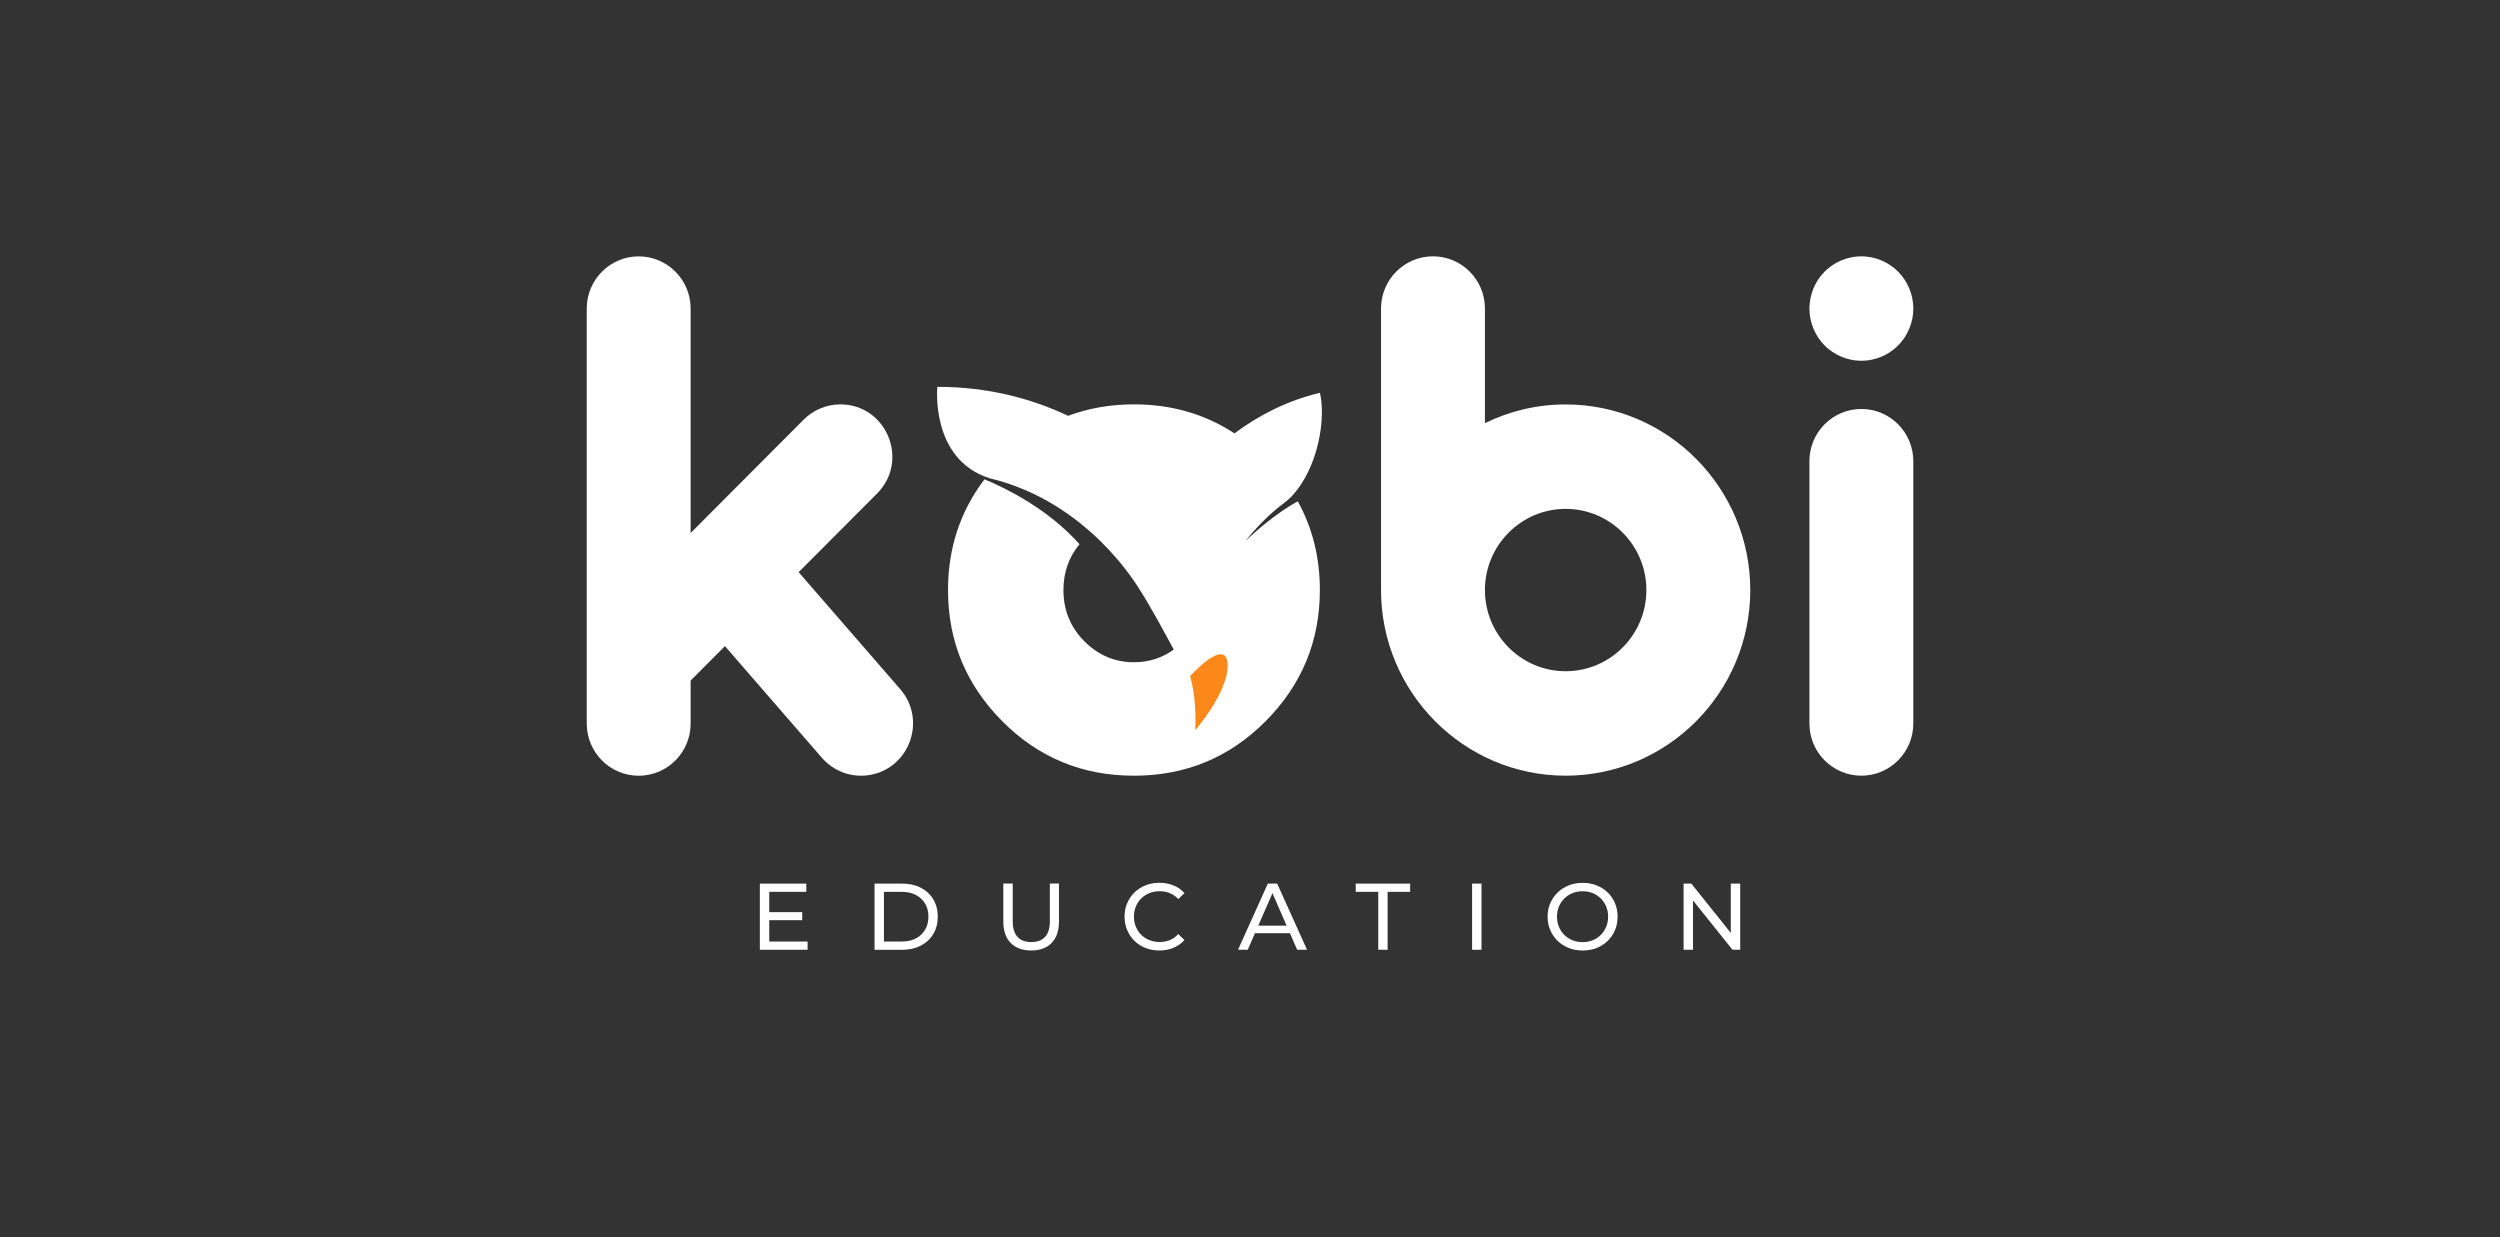 <svg width="198" height="98" viewBox="0 0 198 98" fill="none" xmlns="http://www.w3.org/2000/svg">
    <rect x="0" y="0" width="198" height="98" fill="#333333" stroke="none"/>
    <path
        d="M147.42 61.434C145.147 61.434 143.306 59.583 143.306 57.298V36.527C143.306 34.241 145.147 32.391 147.42 32.391C149.693 32.391 151.534 34.241 151.534 36.527V57.298C151.534 59.581 149.693 61.434 147.42 61.434Z"
        fill="white" />
    <path
        d="M147.42 28.574C147.286 28.574 147.149 28.567 147.015 28.552C146.881 28.538 146.747 28.519 146.616 28.491C146.484 28.465 146.355 28.432 146.226 28.392C146.099 28.354 145.969 28.307 145.847 28.257C145.723 28.205 145.6 28.146 145.483 28.085C145.365 28.021 145.248 27.95 145.137 27.877C145.024 27.801 144.916 27.721 144.813 27.636C144.707 27.55 144.606 27.458 144.512 27.361C144.416 27.267 144.326 27.165 144.239 27.059C144.155 26.955 144.075 26.846 143.999 26.733C143.927 26.622 143.856 26.503 143.793 26.385C143.732 26.267 143.673 26.144 143.621 26.019C143.572 25.896 143.525 25.766 143.487 25.638C143.447 25.508 143.414 25.376 143.388 25.246C143.36 25.114 143.341 24.979 143.327 24.844C143.313 24.709 143.306 24.572 143.306 24.438C143.306 24.303 143.313 24.166 143.327 24.031C143.341 23.896 143.36 23.762 143.388 23.629C143.414 23.497 143.447 23.364 143.487 23.237C143.525 23.107 143.572 22.979 143.621 22.854C143.673 22.731 143.732 22.608 143.793 22.49C143.856 22.369 143.927 22.254 143.999 22.14C144.075 22.029 144.155 21.918 144.239 21.814C144.324 21.71 144.416 21.608 144.512 21.512C144.606 21.417 144.707 21.325 144.813 21.24C144.916 21.155 145.024 21.072 145.137 20.999C145.248 20.923 145.365 20.854 145.483 20.791C145.6 20.727 145.723 20.67 145.847 20.618C145.969 20.566 146.099 20.521 146.226 20.481C146.355 20.441 146.484 20.408 146.616 20.382C146.747 20.356 146.881 20.334 147.015 20.32C147.283 20.294 147.556 20.294 147.824 20.32C147.958 20.334 148.092 20.356 148.224 20.382C148.355 20.408 148.487 20.441 148.614 20.481C148.743 20.521 148.87 20.566 148.995 20.618C149.117 20.67 149.239 20.727 149.357 20.791C149.477 20.854 149.592 20.923 149.705 20.999C149.815 21.072 149.926 21.155 150.029 21.24C150.133 21.325 150.234 21.417 150.33 21.512C150.424 21.608 150.516 21.71 150.6 21.814C150.685 21.918 150.767 22.029 150.84 22.14C150.915 22.254 150.983 22.369 151.047 22.49C151.11 22.608 151.167 22.731 151.219 22.854C151.27 22.979 151.315 23.107 151.355 23.237C151.395 23.364 151.428 23.497 151.454 23.629C151.48 23.762 151.501 23.896 151.515 24.031C151.527 24.166 151.534 24.303 151.534 24.438C151.534 24.572 151.527 24.709 151.515 24.844C151.501 24.977 151.48 25.114 151.454 25.246C151.428 25.376 151.395 25.508 151.355 25.638C151.315 25.766 151.27 25.896 151.219 26.019C151.167 26.144 151.11 26.267 151.047 26.385C150.983 26.503 150.915 26.622 150.84 26.733C150.767 26.846 150.685 26.955 150.6 27.059C150.516 27.165 150.424 27.267 150.33 27.361C150.234 27.458 150.133 27.55 150.029 27.636C149.926 27.721 149.815 27.801 149.705 27.877C149.592 27.95 149.477 28.021 149.357 28.085C149.239 28.146 149.117 28.205 148.995 28.257C148.87 28.307 148.743 28.354 148.614 28.392C148.487 28.432 148.355 28.465 148.224 28.491C148.092 28.519 147.958 28.538 147.824 28.552C147.69 28.567 147.554 28.574 147.42 28.574Z"
        fill="white" />
    <path
        d="M124 32.031C121.708 32.031 119.538 32.565 117.606 33.513V24.437C117.606 22.151 115.765 20.301 113.492 20.301C111.219 20.301 109.378 22.151 109.378 24.437V46.732C109.378 54.839 115.937 61.434 124 61.434C132.063 61.434 138.621 54.839 138.621 46.732C138.621 38.625 132.063 32.031 124 32.031ZM124 53.161C120.473 53.161 117.606 50.278 117.606 46.732C117.606 43.187 120.473 40.303 124 40.303C127.526 40.303 130.394 43.187 130.394 46.732C130.394 50.278 127.526 53.161 124 53.161Z"
        fill="white" />
    <path
        d="M98.626 42.859C99.317 41.994 100.163 41.084 101.16 40.259L101.158 40.261C101.16 40.259 101.162 40.259 101.165 40.256C101.339 40.115 101.515 39.973 101.696 39.838C101.91 39.677 102.112 39.505 102.295 39.311C104.465 36.995 105.008 33.043 104.538 31.112C101.9 31.736 99.651 32.92 97.768 34.322C95.441 32.795 92.789 32.026 89.811 32.026C87.944 32.026 86.205 32.331 84.594 32.932C81.703 31.57 78.257 30.637 74.237 30.637C74.237 30.637 73.663 36.359 78.356 37.872C86.207 39.736 90.107 46.461 90.307 46.768C91.064 47.938 92.248 50.115 92.961 51.448C92.034 52.112 90.986 52.45 89.811 52.45C88.294 52.45 86.983 51.895 85.88 50.786C84.775 49.678 84.225 48.326 84.225 46.733C84.225 45.336 84.648 44.126 85.497 43.1C82.965 40.259 79.573 38.623 77.972 37.961C76.047 40.493 75.083 43.416 75.083 46.733C75.083 50.777 76.515 54.237 79.378 57.118C82.241 59.999 85.718 61.436 89.808 61.436C93.899 61.436 97.375 59.997 100.238 57.118C103.102 54.239 104.533 50.777 104.533 46.733C104.533 44.151 103.948 41.809 102.782 39.703C101.151 40.602 99.613 41.923 98.626 42.859Z"
        fill="white" />
    <path
        d="M94.249 53.555C94.249 53.555 94.782 55.044 94.665 57.826C94.665 57.826 97.34 54.77 97.222 52.584C97.1 50.397 94.249 53.555 94.249 53.555Z"
        fill="#FB8818" />
    <path
        d="M71.294 54.576L63.252 45.316L69.463 39.088C72.053 36.483 70.222 32.03 66.557 32.028C65.464 32.028 64.416 32.463 63.645 33.24L54.698 42.215V24.441C54.698 22.155 52.857 20.305 50.584 20.305C48.311 20.305 46.47 22.155 46.47 24.441V57.301C46.47 59.587 48.311 61.438 50.584 61.438C52.857 61.438 54.698 59.587 54.698 57.301V53.898L57.415 51.173L65.1 60.022C65.995 61.052 67.338 61.57 68.689 61.407C71.969 61.007 73.468 57.079 71.294 54.576Z"
        fill="white" />
    <path
        d="M60.925 74.57H63.962V75.221H60.18V69.981H63.859V70.633H60.925V74.57ZM60.857 72.242H63.537V72.878H60.857V72.242Z"
        fill="white" />
    <path
        d="M69.263 75.221V69.981H71.459C72.013 69.981 72.505 70.089 72.928 70.309C73.351 70.529 73.682 70.836 73.918 71.231C74.153 71.626 74.27 72.082 74.27 72.602C74.27 73.122 74.153 73.578 73.918 73.972C73.682 74.367 73.351 74.674 72.928 74.894C72.502 75.114 72.013 75.223 71.459 75.223H69.263V75.221ZM70.008 74.57H71.416C71.849 74.57 72.223 74.488 72.538 74.322C72.853 74.157 73.097 73.928 73.271 73.63C73.445 73.332 73.532 72.989 73.532 72.602C73.532 72.207 73.445 71.864 73.271 71.569C73.097 71.273 72.853 71.044 72.538 70.881C72.223 70.716 71.849 70.635 71.416 70.635H70.008V74.57Z"
        fill="white" />
    <path
        d="M81.665 75.278C80.981 75.278 80.443 75.082 80.05 74.687C79.658 74.292 79.463 73.716 79.463 72.957V69.977H80.208V72.926C80.208 73.51 80.335 73.938 80.591 74.207C80.847 74.477 81.207 74.612 81.675 74.612C82.147 74.612 82.509 74.477 82.766 74.207C83.022 73.938 83.149 73.51 83.149 72.926V69.977H83.87V72.957C83.87 73.716 83.675 74.292 83.285 74.687C82.895 75.082 82.356 75.278 81.665 75.278Z"
        fill="white" />
    <path
        d="M91.821 75.278C91.423 75.278 91.057 75.212 90.723 75.08C90.387 74.948 90.097 74.761 89.851 74.517C89.606 74.276 89.413 73.993 89.275 73.669C89.136 73.345 89.066 72.988 89.066 72.598C89.066 72.208 89.134 71.851 89.275 71.528C89.413 71.204 89.606 70.92 89.855 70.679C90.102 70.438 90.396 70.249 90.73 70.117C91.066 69.984 91.43 69.918 91.828 69.918C92.23 69.918 92.601 69.987 92.939 70.124C93.278 70.261 93.57 70.464 93.807 70.733L93.323 71.206C93.125 70.996 92.902 70.84 92.653 70.738C92.404 70.636 92.138 70.585 91.856 70.585C91.562 70.585 91.292 70.634 91.04 70.733C90.789 70.833 90.572 70.972 90.389 71.152C90.206 71.331 90.062 71.544 89.961 71.792C89.86 72.038 89.808 72.308 89.808 72.596C89.808 72.884 89.86 73.154 89.961 73.4C90.062 73.648 90.206 73.86 90.389 74.04C90.572 74.22 90.789 74.359 91.04 74.458C91.292 74.558 91.562 74.607 91.856 74.607C92.138 74.607 92.404 74.555 92.653 74.454C92.902 74.352 93.123 74.194 93.323 73.979L93.807 74.451C93.57 74.721 93.28 74.926 92.939 75.066C92.601 75.21 92.227 75.278 91.821 75.278Z"
        fill="white" />
    <path
        d="M98.052 75.221L100.412 69.981H101.151L103.518 75.221H102.735L100.629 70.399H100.927L98.821 75.221H98.052ZM99.058 73.911L99.261 73.313H102.194L102.411 73.911H99.058Z"
        fill="white" />
    <path d="M109.159 75.221V70.633H107.373V69.981H111.684V70.633H109.898V75.221H109.159Z"
        fill="white" />
    <path d="M116.59 75.221V69.981H117.335V75.221H116.59Z" fill="white" />
    <path
        d="M125.347 75.28C124.949 75.28 124.58 75.214 124.242 75.079C123.901 74.944 123.607 74.755 123.36 74.514C123.111 74.273 122.918 73.99 122.78 73.666C122.641 73.342 122.57 72.987 122.57 72.602C122.57 72.219 122.638 71.865 122.78 71.538C122.918 71.215 123.111 70.931 123.36 70.69C123.607 70.449 123.901 70.26 124.239 70.125C124.578 69.99 124.947 69.922 125.349 69.922C125.746 69.922 126.113 69.988 126.447 70.12C126.783 70.253 127.074 70.439 127.326 70.683C127.577 70.926 127.77 71.208 127.906 71.531C128.043 71.855 128.111 72.212 128.111 72.602C128.111 72.992 128.043 73.349 127.906 73.673C127.77 73.997 127.577 74.28 127.326 74.521C127.074 74.762 126.783 74.951 126.447 75.084C126.108 75.216 125.741 75.28 125.347 75.28ZM125.347 74.616C125.633 74.616 125.901 74.566 126.146 74.467C126.39 74.368 126.604 74.226 126.785 74.044C126.966 73.862 127.107 73.649 127.211 73.403C127.312 73.16 127.363 72.893 127.363 72.602C127.363 72.314 127.312 72.047 127.211 71.801C127.11 71.557 126.966 71.342 126.785 71.16C126.604 70.978 126.39 70.837 126.146 70.737C125.901 70.638 125.633 70.588 125.347 70.588C125.053 70.588 124.785 70.638 124.538 70.737C124.293 70.837 124.077 70.978 123.894 71.16C123.71 71.342 123.567 71.555 123.466 71.801C123.365 72.047 123.313 72.314 123.313 72.602C123.313 72.891 123.365 73.158 123.466 73.403C123.567 73.649 123.71 73.862 123.894 74.044C124.077 74.226 124.291 74.368 124.538 74.467C124.782 74.566 125.053 74.616 125.347 74.616Z"
        fill="white" />
    <path
        d="M133.341 75.221V69.981H133.952L137.399 74.284H137.079V69.981H137.824V75.221H137.213L133.767 70.916H134.086V75.221H133.341Z"
        fill="white" />
</svg>